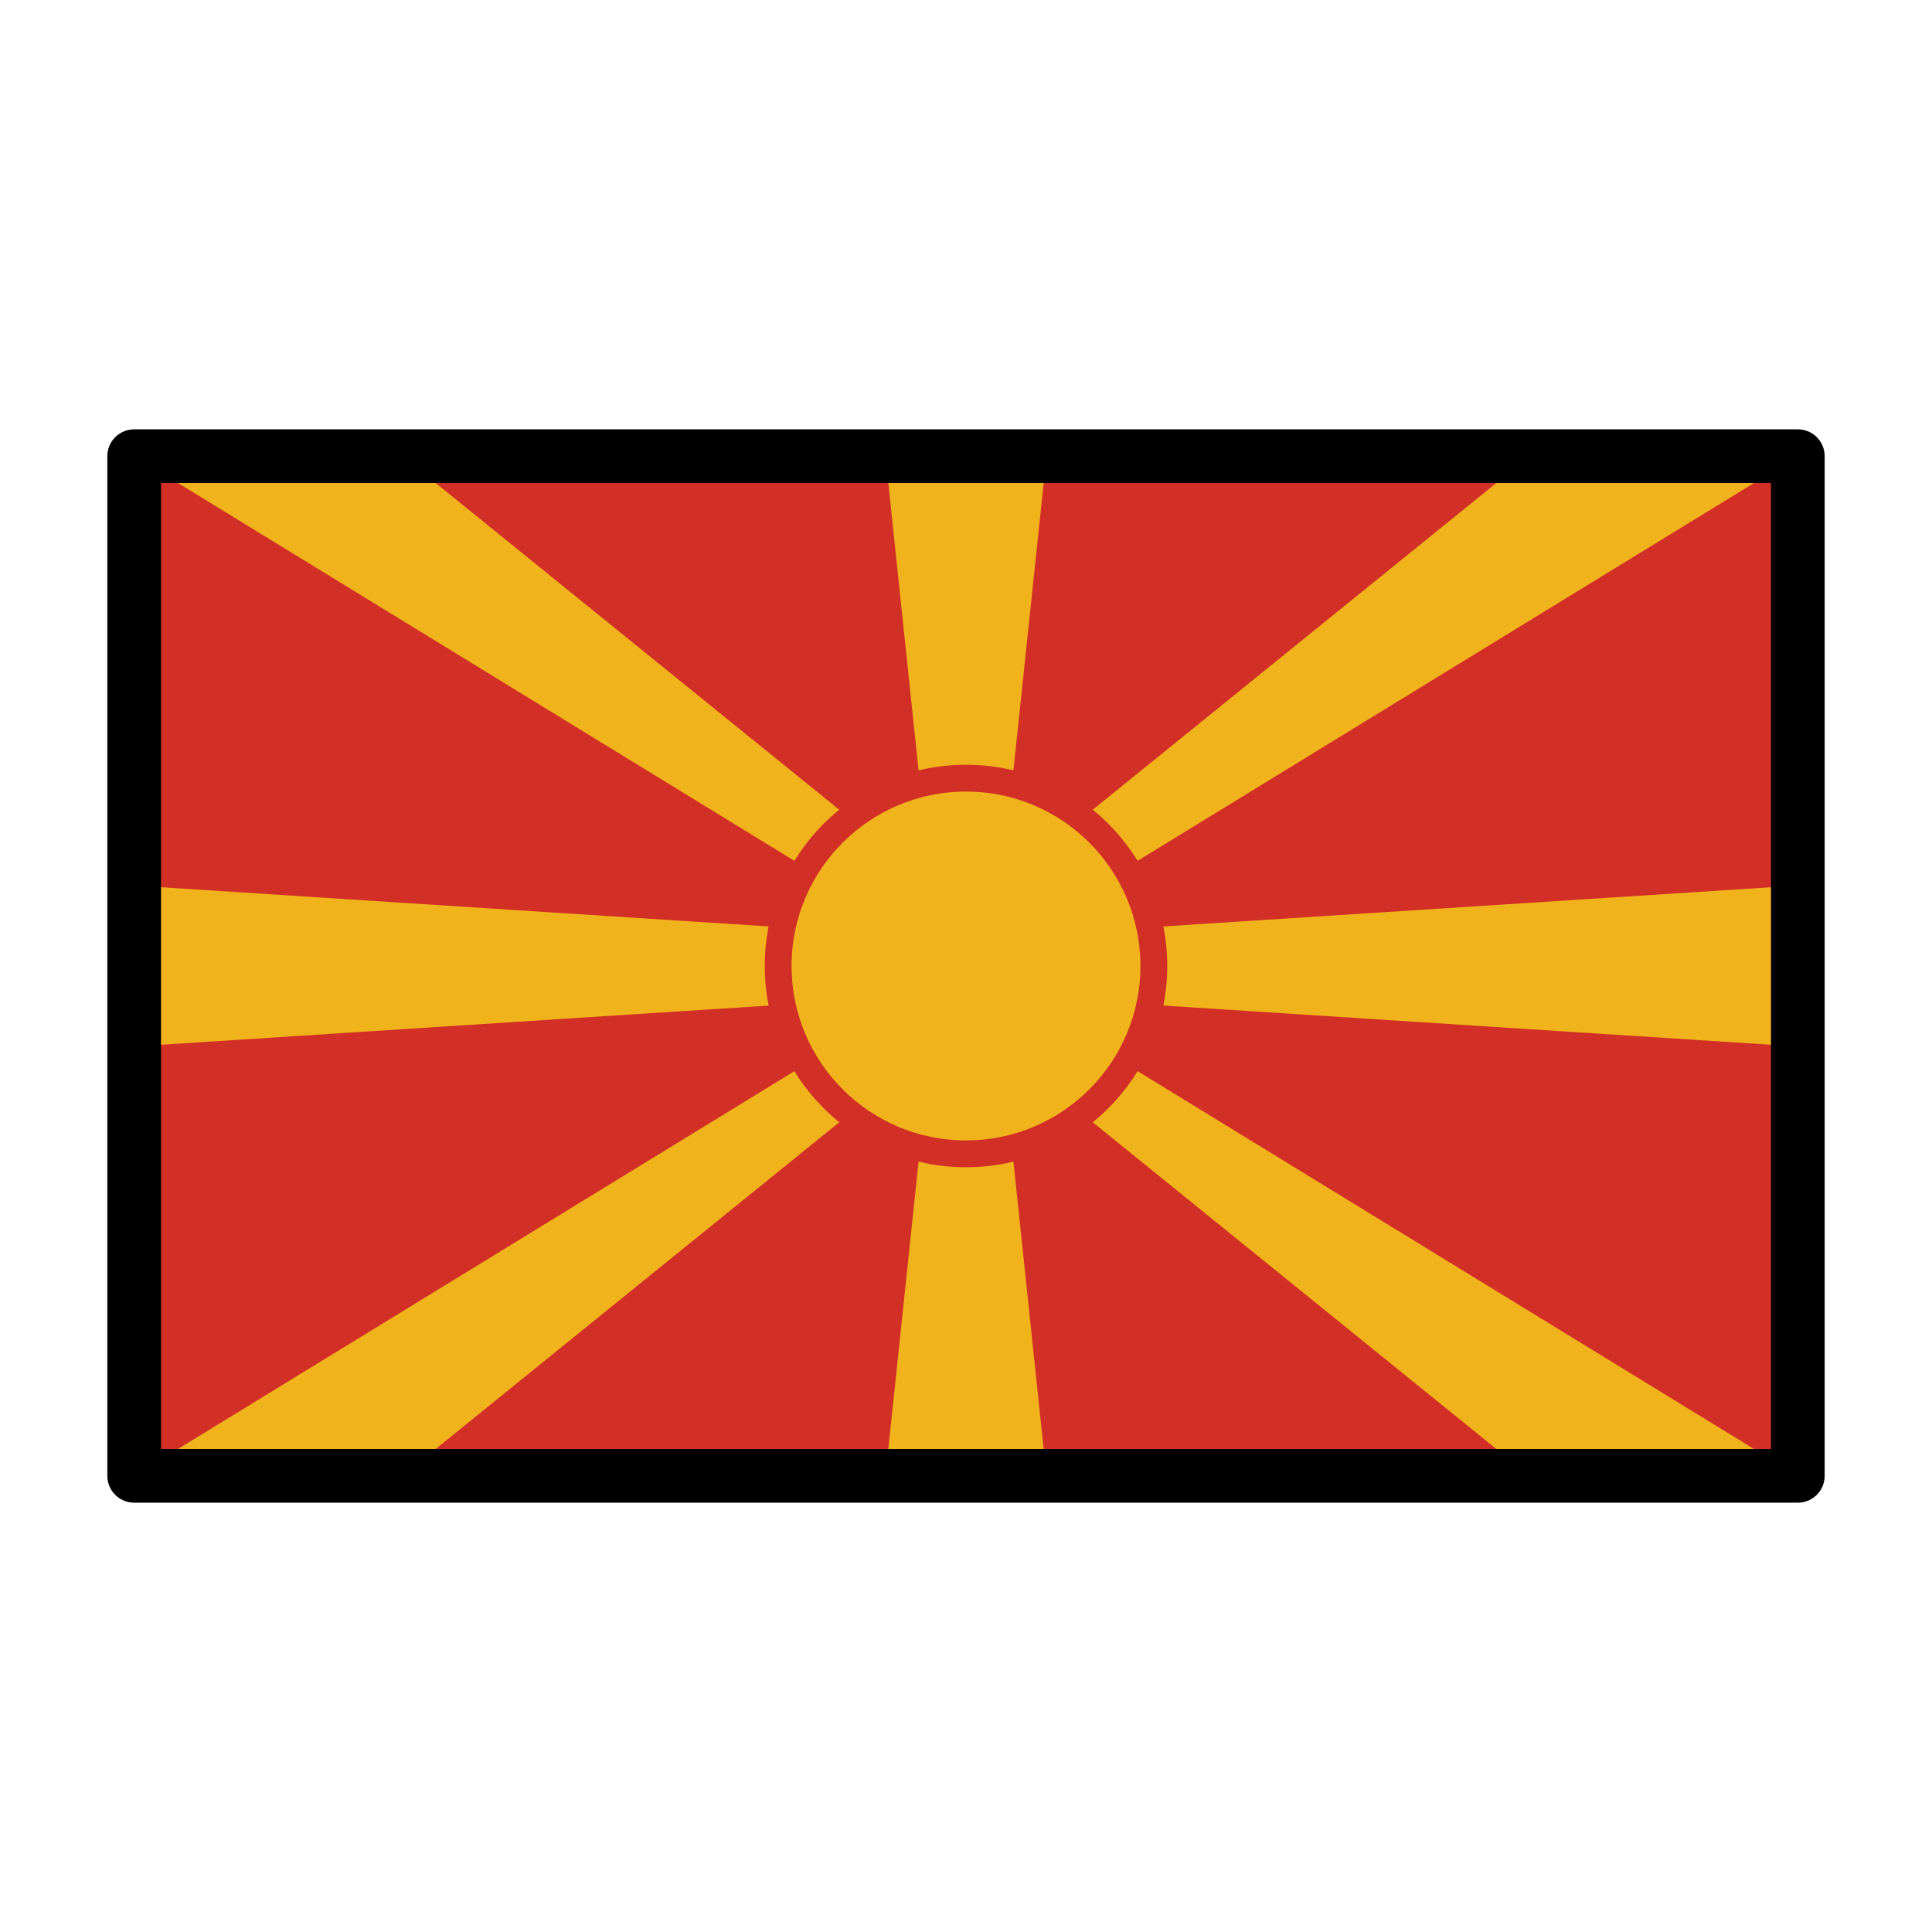 <?xml version="1.0" encoding="utf-8"?>
<!-- Generator: www.svgicons.com -->
<svg xmlns="http://www.w3.org/2000/svg" width="800" height="800" viewBox="0 0 72 72">
<path fill="#d22f27" d="M5 17h62v38H5z"/><path fill="#f1b31c" d="M15 17H5l31 19v-2zm0 38H5l31-19v2zm42-38h10L36 36v-2zm0 38h10L36 36v2z"/><path fill="#f1b31c" d="M33 55h6l-2-19h-2z"/><path fill="#f1b31c" d="M67 39v-6l-31 2v2zM5 39v-6l31 2v2z"/><path fill="#f1b31c" d="M33 17h6l-2 19h-2z"/><circle cx="36" cy="36" r="7" fill="#f1b31c" stroke="#d22f27" stroke-miterlimit="10"/><path fill="none" stroke="#000" stroke-linecap="round" stroke-linejoin="round" stroke-width="2" d="M5 17h62v38H5z"/>
</svg>